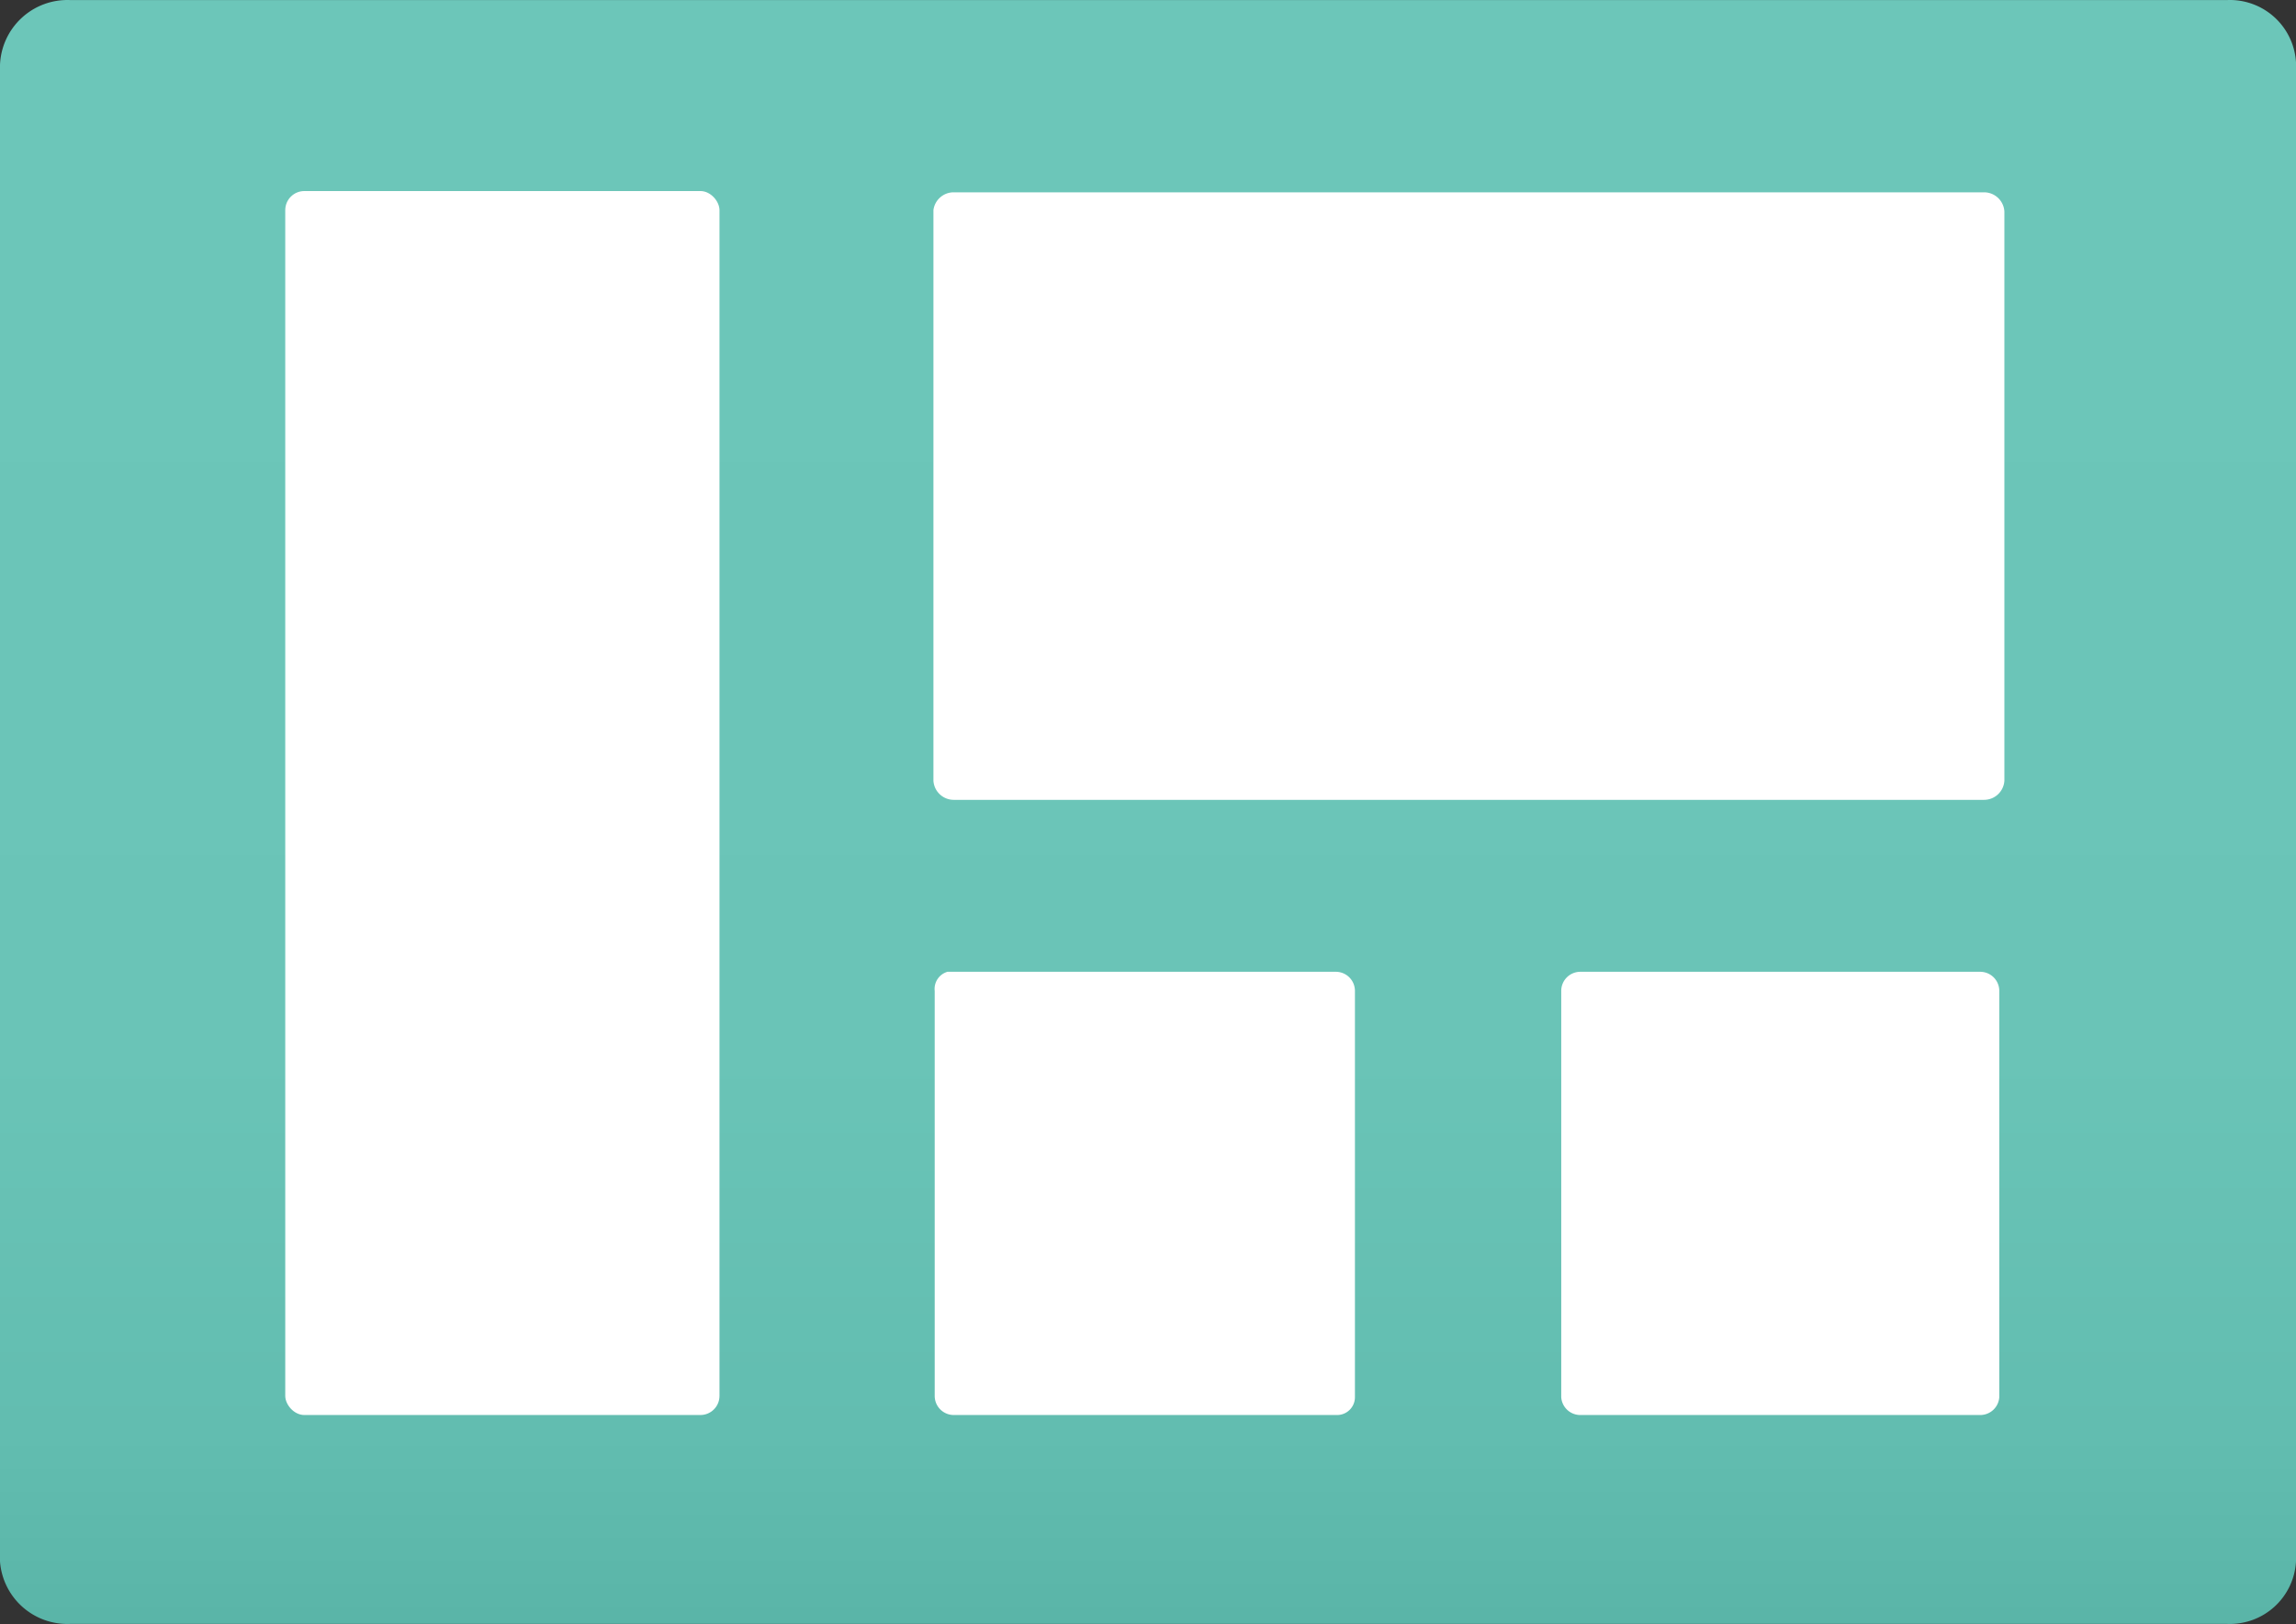 <?xml version="1.0" encoding="UTF-8" standalone="no"?>
<svg
   xmlns:dc="http://purl.org/dc/elements/1.1/"
   xmlns:cc="http://creativecommons.org/ns#"
   xmlns:rdf="http://www.w3.org/1999/02/22-rdf-syntax-ns#"
   xmlns:svg="http://www.w3.org/2000/svg"
   xmlns="http://www.w3.org/2000/svg"
   xmlns:sodipodi="http://sodipodi.sourceforge.net/DTD/sodipodi-0.dtd"
   xmlns:inkscape="http://www.inkscape.org/namespaces/inkscape"
   id="e88e7012-6ae0-43b5-9280-053e991d49c6"
   width="18.03"
   height="12.751"
   viewBox="0 0 18.03 12.751"
   version="1.1"
   sodipodi:docname="Dashboard.svg"
   inkscape:version="0.92.3 (2405546, 2018-03-11)">
  <rect x="0" y="0" width="18.03" height="12.751" fill="#333333" stroke="none"/>
  <sodipodi:namedview
     pagecolor="#ffffff"
     bordercolor="#666666"
     borderopacity="1"
     objecttolerance="10"
     gridtolerance="10"
     guidetolerance="10"
     inkscape:pageopacity="0"
     inkscape:pageshadow="2"
     inkscape:window-width="1920"
     inkscape:window-height="1017"
     id="namedview22113"
     showgrid="false"
     fit-margin-top="0"
     fit-margin-left="0"
     fit-margin-right="0"
     fit-margin-bottom="0"
     inkscape:zoom="48.111111"
     inkscape:cx="9.49"
     inkscape:cy="6.2404354"
     inkscape:window-x="-8"
     inkscape:window-y="-8"
     inkscape:window-maximized="1"
     inkscape:current-layer="e88e7012-6ae0-43b5-9280-053e991d49c6" />
  <defs
     id="defs22100">
    <linearGradient
       id="b9c03c70-29a5-4e17-9674-29577b4b9674"
       x1="8.51"
       y1="0.58"
       x2="8.51"
       y2="17.27"
       gradientUnits="userSpaceOnUse">
      <stop
         offset="0.09"
         stop-color="#6cc6b9"
         id="stop22085" />
      <stop
         offset="0.46"
         stop-color="#6ac4b7"
         id="stop22087" />
      <stop
         offset="0.64"
         stop-color="#62bdb0"
         id="stop22089" />
      <stop
         offset="0.77"
         stop-color="#56b1a4"
         id="stop22091" />
      <stop
         offset="0.88"
         stop-color="#439f93"
         id="stop22093" />
      <stop
         offset="0.98"
         stop-color="#2c897d"
         id="stop22095" />
      <stop
         offset="1"
         stop-color="#258277"
         id="stop22097" />
    </linearGradient>
  </defs>
  <title
     id="title22102">Icon-general-15</title>
  <path
     d="M 0.55,4.1785469e-4 H 17.49 A 0.52,0.52 0 0 1 18.03,0.49 V 12.26 a 0.52,0.52 0 0 1 -0.54,0.49 H 0.55 A 0.53,0.53 0 0 1 0,12.26 V 0.51 A 0.53,0.53 0 0 1 0.55,4.1785469e-4 Z"
     id="path22104"
     inkscape:connector-curvature="0"
     style="fill:url(#b9c03c70-29a5-4e17-9674-29577b4b9674)" />
  <path
     id="bd0aa3dd-0b00-4321-a08d-35d4016600a8"
     d="m 7.49,1.51 h 8.09 a 0.16,0.16 0 0 1 0.16,0.15 v 4.47 a 0.16,0.16 0 0 1 -0.16,0.15 H 7.49 a 0.16,0.16 0 0 1 -0.16,-0.15 v -4.48 a 0.16,0.16 0 0 1 0.16,-0.14 z"
     inkscape:connector-curvature="0"
     style="fill:#ffffff" />
  <rect
     id="bda038fc-05f8-4c73-8191-dcc998cc8c65"
     x="2.24"
     y="1.5"
     width="3.41"
     height="9.61"
     rx="0.15"
     style="fill:#ffffff" />
  <path
     id="f698805f-4654-42cb-b2bf-38f0a925cdbf"
     d="m 12.41,7.63 h 3.14 a 0.15,0.15 0 0 1 0.15,0.15 v 3.19 a 0.15,0.15 0 0 1 -0.15,0.14 h -3.14 a 0.15,0.15 0 0 1 -0.15,-0.14 V 7.78 a 0.15,0.15 0 0 1 0.15,-0.15 z"
     inkscape:connector-curvature="0"
     style="fill:#ffffff" />
  <path
     id="f83fd769-9efd-4d02-bd0d-a012d7e875a2"
     d="m 7.44,7.63 h 3.05 a 0.15,0.15 0 0 1 0.15,0.15 v 3.19 a 0.14,0.14 0 0 1 -0.14,0.14 H 7.49 a 0.15,0.15 0 0 1 -0.15,-0.15 V 7.78 a 0.14,0.14 0 0 1 0.1,-0.15 z"
     inkscape:connector-curvature="0"
     style="fill:#ffffff" />
</svg>
